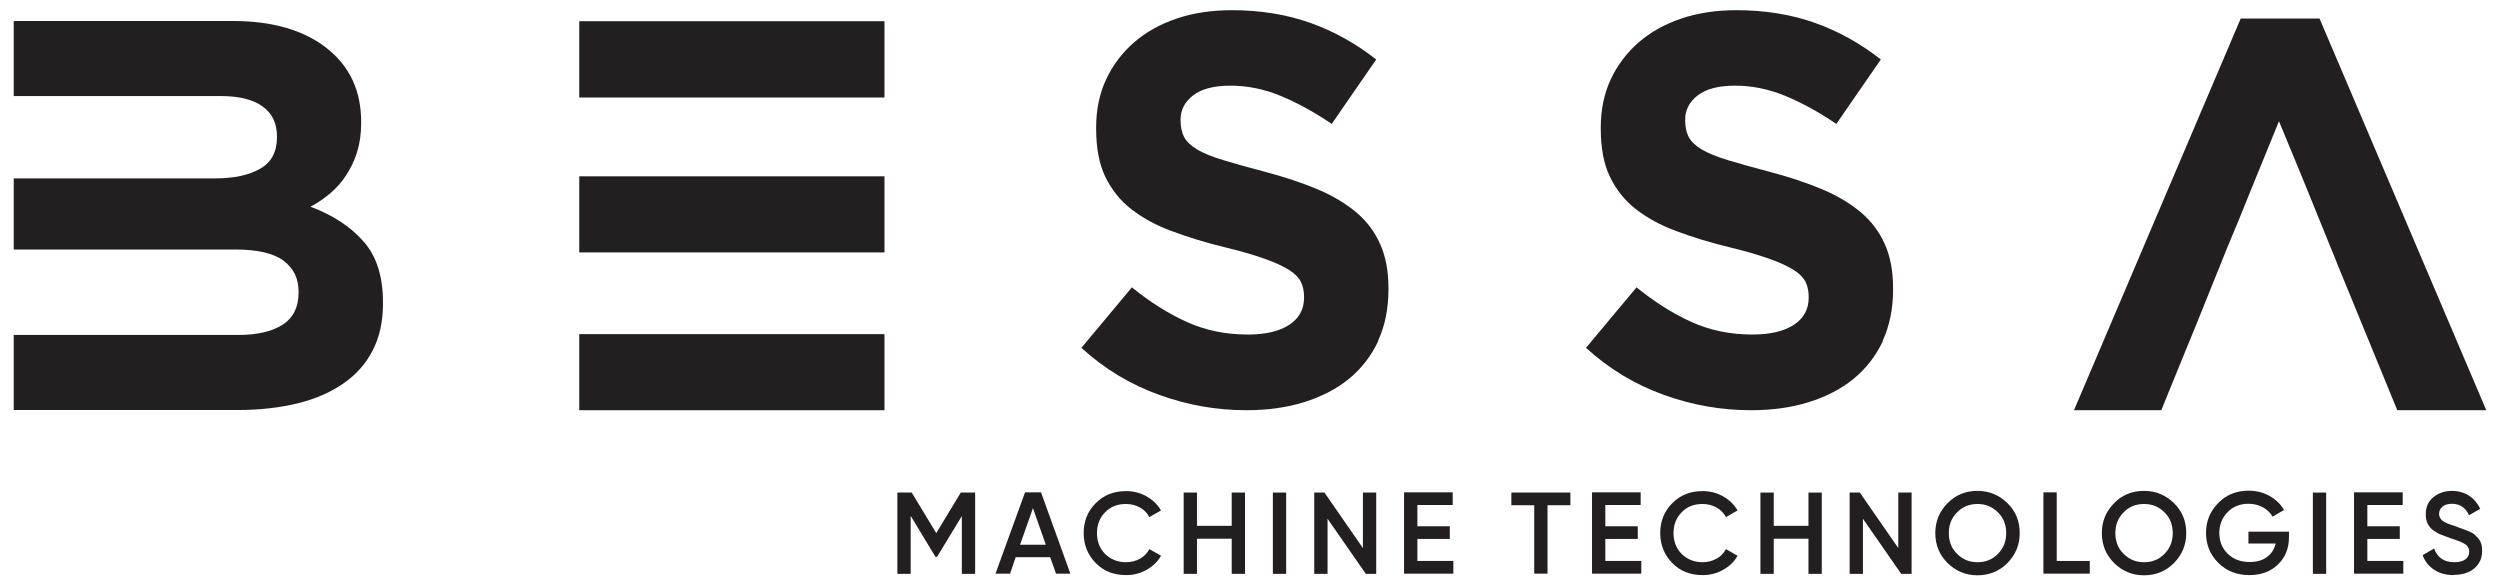 <?xml version="1.0" encoding="UTF-8"?>
<svg id="katman_1" xmlns="http://www.w3.org/2000/svg" version="1.1" viewBox="0 0 120.24 28.15">
  <!-- Generator: Adobe Illustrator 29.5.1, SVG Export Plug-In . SVG Version: 2.1.0 Build 141)  -->
  <defs>
    <style>
      .st0 {
        fill: #231f20;
      }
    </style>
  </defs>
  <g>
    <path class="st0" d="M66.29,16.4c-.34.72-.81,1.33-1.41,1.82-.6.49-1.32.86-2.15,1.12-.83.26-1.76.39-2.78.39-1.43,0-2.82-.24-4.2-.74-1.37-.49-2.62-1.24-3.74-2.26l2.43-2.91c.86.7,1.73,1.25,2.63,1.66.9.41,1.88.61,2.95.61.85,0,1.52-.16,1.99-.47.47-.31.71-.74.71-1.3v-.05c0-.27-.05-.5-.15-.71-.1-.2-.29-.4-.56-.57s-.66-.36-1.15-.53c-.49-.18-1.13-.37-1.92-.56-.95-.23-1.8-.49-2.57-.78-.77-.28-1.42-.64-1.96-1.06-.54-.42-.95-.94-1.25-1.56-.3-.62-.44-1.4-.44-2.32v-.05c0-.85.16-1.63.48-2.31.32-.69.77-1.28,1.34-1.78.58-.5,1.26-.88,2.06-1.15.8-.27,1.68-.4,2.64-.4,1.37,0,2.63.2,3.78.61,1.15.41,2.2,1,3.17,1.76l-2.14,3.1c-.84-.57-1.66-1.02-2.46-1.35-.8-.33-1.6-.49-2.41-.49s-1.4.16-1.8.47c-.4.31-.6.7-.6,1.16v.05c0,.3.06.57.17.79.12.22.33.42.63.6s.72.35,1.25.51c.53.16,1.19.35,2,.56.95.25,1.79.53,2.53.84.74.31,1.37.69,1.88,1.12s.89.95,1.15,1.54c.26.59.39,1.29.39,2.11v.05c0,.93-.17,1.75-.5,2.47Z"/>
    <path class="st0" d="M90.56,16.4c-.34.72-.81,1.33-1.41,1.82-.6.49-1.32.86-2.15,1.12-.83.26-1.76.39-2.78.39-1.43,0-2.82-.24-4.2-.74-1.37-.49-2.62-1.24-3.74-2.26l2.43-2.91c.86.7,1.73,1.25,2.63,1.66.9.41,1.88.61,2.95.61.85,0,1.52-.16,1.99-.47.47-.31.71-.74.71-1.3v-.05c0-.27-.05-.5-.15-.71-.1-.2-.29-.4-.56-.57s-.66-.36-1.15-.53c-.49-.18-1.13-.37-1.92-.56-.95-.23-1.8-.49-2.57-.78-.77-.28-1.42-.64-1.96-1.06-.54-.42-.95-.94-1.25-1.56-.3-.62-.44-1.4-.44-2.32v-.05c0-.85.16-1.63.48-2.31.32-.69.77-1.28,1.34-1.78.58-.5,1.26-.88,2.06-1.15.8-.27,1.68-.4,2.64-.4,1.37,0,2.63.2,3.78.61,1.15.41,2.2,1,3.17,1.76l-2.14,3.1c-.84-.57-1.66-1.02-2.46-1.35-.8-.33-1.6-.49-2.41-.49s-1.4.16-1.8.47c-.4.31-.6.7-.6,1.16v.05c0,.3.06.57.17.79.12.22.33.42.63.6s.72.35,1.25.51c.53.16,1.19.35,2,.56.95.25,1.79.53,2.53.84.74.31,1.37.69,1.88,1.12s.89.95,1.15,1.54c.26.59.39,1.29.39,2.11v.05c0,.93-.17,1.75-.5,2.47Z"/>
    <path class="st0" d="M17.49,11.62c-.62-.71-1.47-1.27-2.56-1.68.34-.17.65-.39.95-.64.29-.25.55-.53.76-.86.22-.33.4-.7.53-1.11.13-.41.2-.88.2-1.41v-.06c0-1.48-.54-2.66-1.64-3.53-1.09-.87-2.61-1.32-4.52-1.32H.66v3.61h9.96c.87,0,1.54.16,2.01.5.46.33.69.81.69,1.43v.05c0,.7-.26,1.2-.8,1.51-.53.31-1.26.47-2.17.47H.66v3.42h10.65c1.07,0,1.85.18,2.33.54.49.37.72.86.72,1.49v.05c0,.7-.26,1.21-.77,1.54-.52.33-1.23.49-2.14.49H.66v3.61h10.78c1.04,0,2.01-.11,2.87-.32.86-.21,1.59-.53,2.21-.96.62-.43,1.09-.96,1.41-1.6.33-.64.49-1.39.49-2.24v-.05c0-1.25-.31-2.23-.93-2.93Z"/>
    <path class="st0" d="M27.86,8.48v3.66h14.68v-3.66h-14.68ZM27.86,1.02v3.67h14.68V1.02h-14.68ZM27.86,16.07v3.66h14.68v-3.66h-14.68Z"/>
    <polygon class="st0" points="119.58 19.73 115.3 19.73 112.38 12.61 112.38 12.6 112.09 11.89 110.86 8.86 109.61 5.83 108.23 9.21 107.75 10.4 107.13 11.89 105.66 15.54 104.78 17.69 103.95 19.73 99.75 19.73 107.77 .89 111.56 .89 119.58 19.73"/>
  </g>
  <g>
    <path class="st0" d="M46.9,23.69v3.91h-.64v-2.78l-1.19,1.96h-.08l-1.19-1.97v2.79h-.64v-3.91h.69l1.18,1.95,1.18-1.95h.69Z"/>
    <path class="st0" d="M50.79,27.59l-.28-.79h-1.66l-.27.79h-.7l1.42-3.91h.77l1.41,3.91h-.69ZM49.06,26.2h1.24l-.62-1.76-.62,1.76Z"/>
    <path class="st0" d="M54.16,27.66c-.59,0-1.08-.19-1.46-.58s-.58-.87-.58-1.44.19-1.05.58-1.44.87-.58,1.46-.58c.35,0,.68.08.98.25.3.17.53.39.7.68l-.56.32c-.1-.19-.25-.35-.45-.46-.2-.11-.42-.17-.67-.17-.42,0-.75.13-1.01.4-.26.26-.39.6-.39,1s.13.74.39,1c.26.26.6.4,1.01.4.25,0,.47-.06.67-.17.2-.11.35-.27.45-.46l.56.32c-.16.29-.4.51-.7.68-.3.17-.63.25-.98.25Z"/>
    <path class="st0" d="M59.24,23.69h.64v3.91h-.64v-1.69h-1.67v1.69h-.64v-3.91h.64v1.6h1.67v-1.6Z"/>
    <path class="st0" d="M61.22,23.69h.64v3.91h-.64v-3.91Z"/>
    <path class="st0" d="M65.55,23.69h.64v3.91h-.5l-1.84-2.65v2.65h-.64v-3.91h.49l1.85,2.67v-2.67Z"/>
    <path class="st0" d="M68.17,26.98h1.73v.61h-2.37v-3.91h2.34v.61h-1.7v1.02h1.56v.61h-1.56v1.05Z"/>
    <path class="st0" d="M75.53,23.69v.61h-1.1v3.29h-.64v-3.29h-1.1v-.61h2.85Z"/>
    <path class="st0" d="M77.21,26.98h1.73v.61h-2.37v-3.91h2.34v.61h-1.7v1.02h1.56v.61h-1.56v1.05Z"/>
    <path class="st0" d="M81.89,27.66c-.59,0-1.08-.19-1.46-.58s-.58-.87-.58-1.44.19-1.05.58-1.44.87-.58,1.46-.58c.35,0,.68.08.98.25.3.17.53.39.7.68l-.56.32c-.1-.19-.25-.35-.45-.46-.2-.11-.42-.17-.67-.17-.42,0-.75.13-1.01.4-.26.26-.39.6-.39,1s.13.74.39,1c.26.26.6.4,1.01.4.25,0,.47-.06.67-.17.2-.11.35-.27.45-.46l.56.32c-.16.29-.4.51-.7.68-.3.17-.63.25-.98.25Z"/>
    <path class="st0" d="M86.98,23.69h.64v3.91h-.64v-1.69h-1.67v1.69h-.64v-3.91h.64v1.6h1.67v-1.6Z"/>
    <path class="st0" d="M91.3,23.69h.64v3.91h-.5l-1.84-2.65v2.65h-.64v-3.91h.49l1.85,2.67v-2.67Z"/>
    <path class="st0" d="M96.55,27.08c-.39.39-.87.59-1.44.59s-1.04-.2-1.44-.59c-.39-.39-.59-.87-.59-1.44s.2-1.04.59-1.44.87-.59,1.44-.59,1.04.2,1.44.59.59.87.59,1.44-.2,1.04-.59,1.44ZM94.13,26.64c.27.27.59.4.98.4s.72-.13.98-.4c.27-.27.4-.6.4-1s-.13-.74-.4-1c-.27-.27-.59-.4-.98-.4s-.72.13-.98.4c-.27.27-.4.6-.4,1s.13.74.4,1Z"/>
    <path class="st0" d="M98.92,26.98h1.59v.61h-2.23v-3.91h.64v3.29Z"/>
    <path class="st0" d="M104.56,27.08c-.39.39-.87.59-1.44.59s-1.04-.2-1.44-.59c-.39-.39-.59-.87-.59-1.44s.2-1.04.59-1.44.87-.59,1.44-.59,1.04.2,1.44.59.59.87.59,1.44-.2,1.04-.59,1.44ZM102.14,26.64c.27.27.59.4.98.4s.72-.13.98-.4c.27-.27.4-.6.4-1s-.13-.74-.4-1c-.27-.27-.59-.4-.98-.4s-.72.13-.98.4c-.27.27-.4.6-.4,1s.13.74.4,1Z"/>
    <path class="st0" d="M110.09,25.57v.27c0,.54-.18.97-.53,1.31-.35.34-.81.51-1.38.51-.6,0-1.1-.2-1.49-.59s-.59-.87-.59-1.44.2-1.04.59-1.44.88-.59,1.46-.59c.36,0,.7.08,1,.25.3.17.54.39.7.68l-.55.32c-.1-.19-.26-.33-.46-.45-.21-.11-.43-.17-.69-.17-.41,0-.75.13-1.01.4-.26.27-.4.6-.4,1s.13.73.4,1c.27.26.61.4,1.05.4.35,0,.63-.08.84-.24.22-.16.36-.38.42-.65h-1.31v-.57h1.95Z"/>
    <path class="st0" d="M111.24,23.69h.64v3.91h-.64v-3.91Z"/>
    <path class="st0" d="M113.86,26.98h1.73v.61h-2.37v-3.91h2.34v.61h-1.7v1.02h1.56v.61h-1.56v1.05Z"/>
    <path class="st0" d="M118.03,27.66c-.38,0-.69-.08-.96-.26-.26-.17-.45-.41-.55-.7l.55-.32c.16.44.48.66.97.66.24,0,.42-.05.54-.14.12-.09.18-.22.18-.37s-.07-.28-.2-.36c-.13-.08-.36-.18-.69-.28-.18-.07-.33-.12-.45-.17-.12-.04-.24-.11-.37-.2-.13-.09-.22-.2-.29-.33-.06-.13-.09-.28-.09-.46,0-.35.12-.62.37-.82.25-.2.54-.3.89-.3.31,0,.59.08.82.23.23.15.41.36.54.63l-.54.31c-.16-.36-.44-.55-.82-.55-.19,0-.33.04-.45.13-.11.09-.17.21-.17.35s.06.25.17.34c.11.08.32.17.62.26.15.06.25.1.32.12.07.03.17.06.29.11s.22.1.28.15.13.12.2.2.12.17.15.27c.03.1.04.22.04.34,0,.35-.13.63-.38.84-.25.21-.59.31-1,.31Z"/>
  </g>
</svg>
